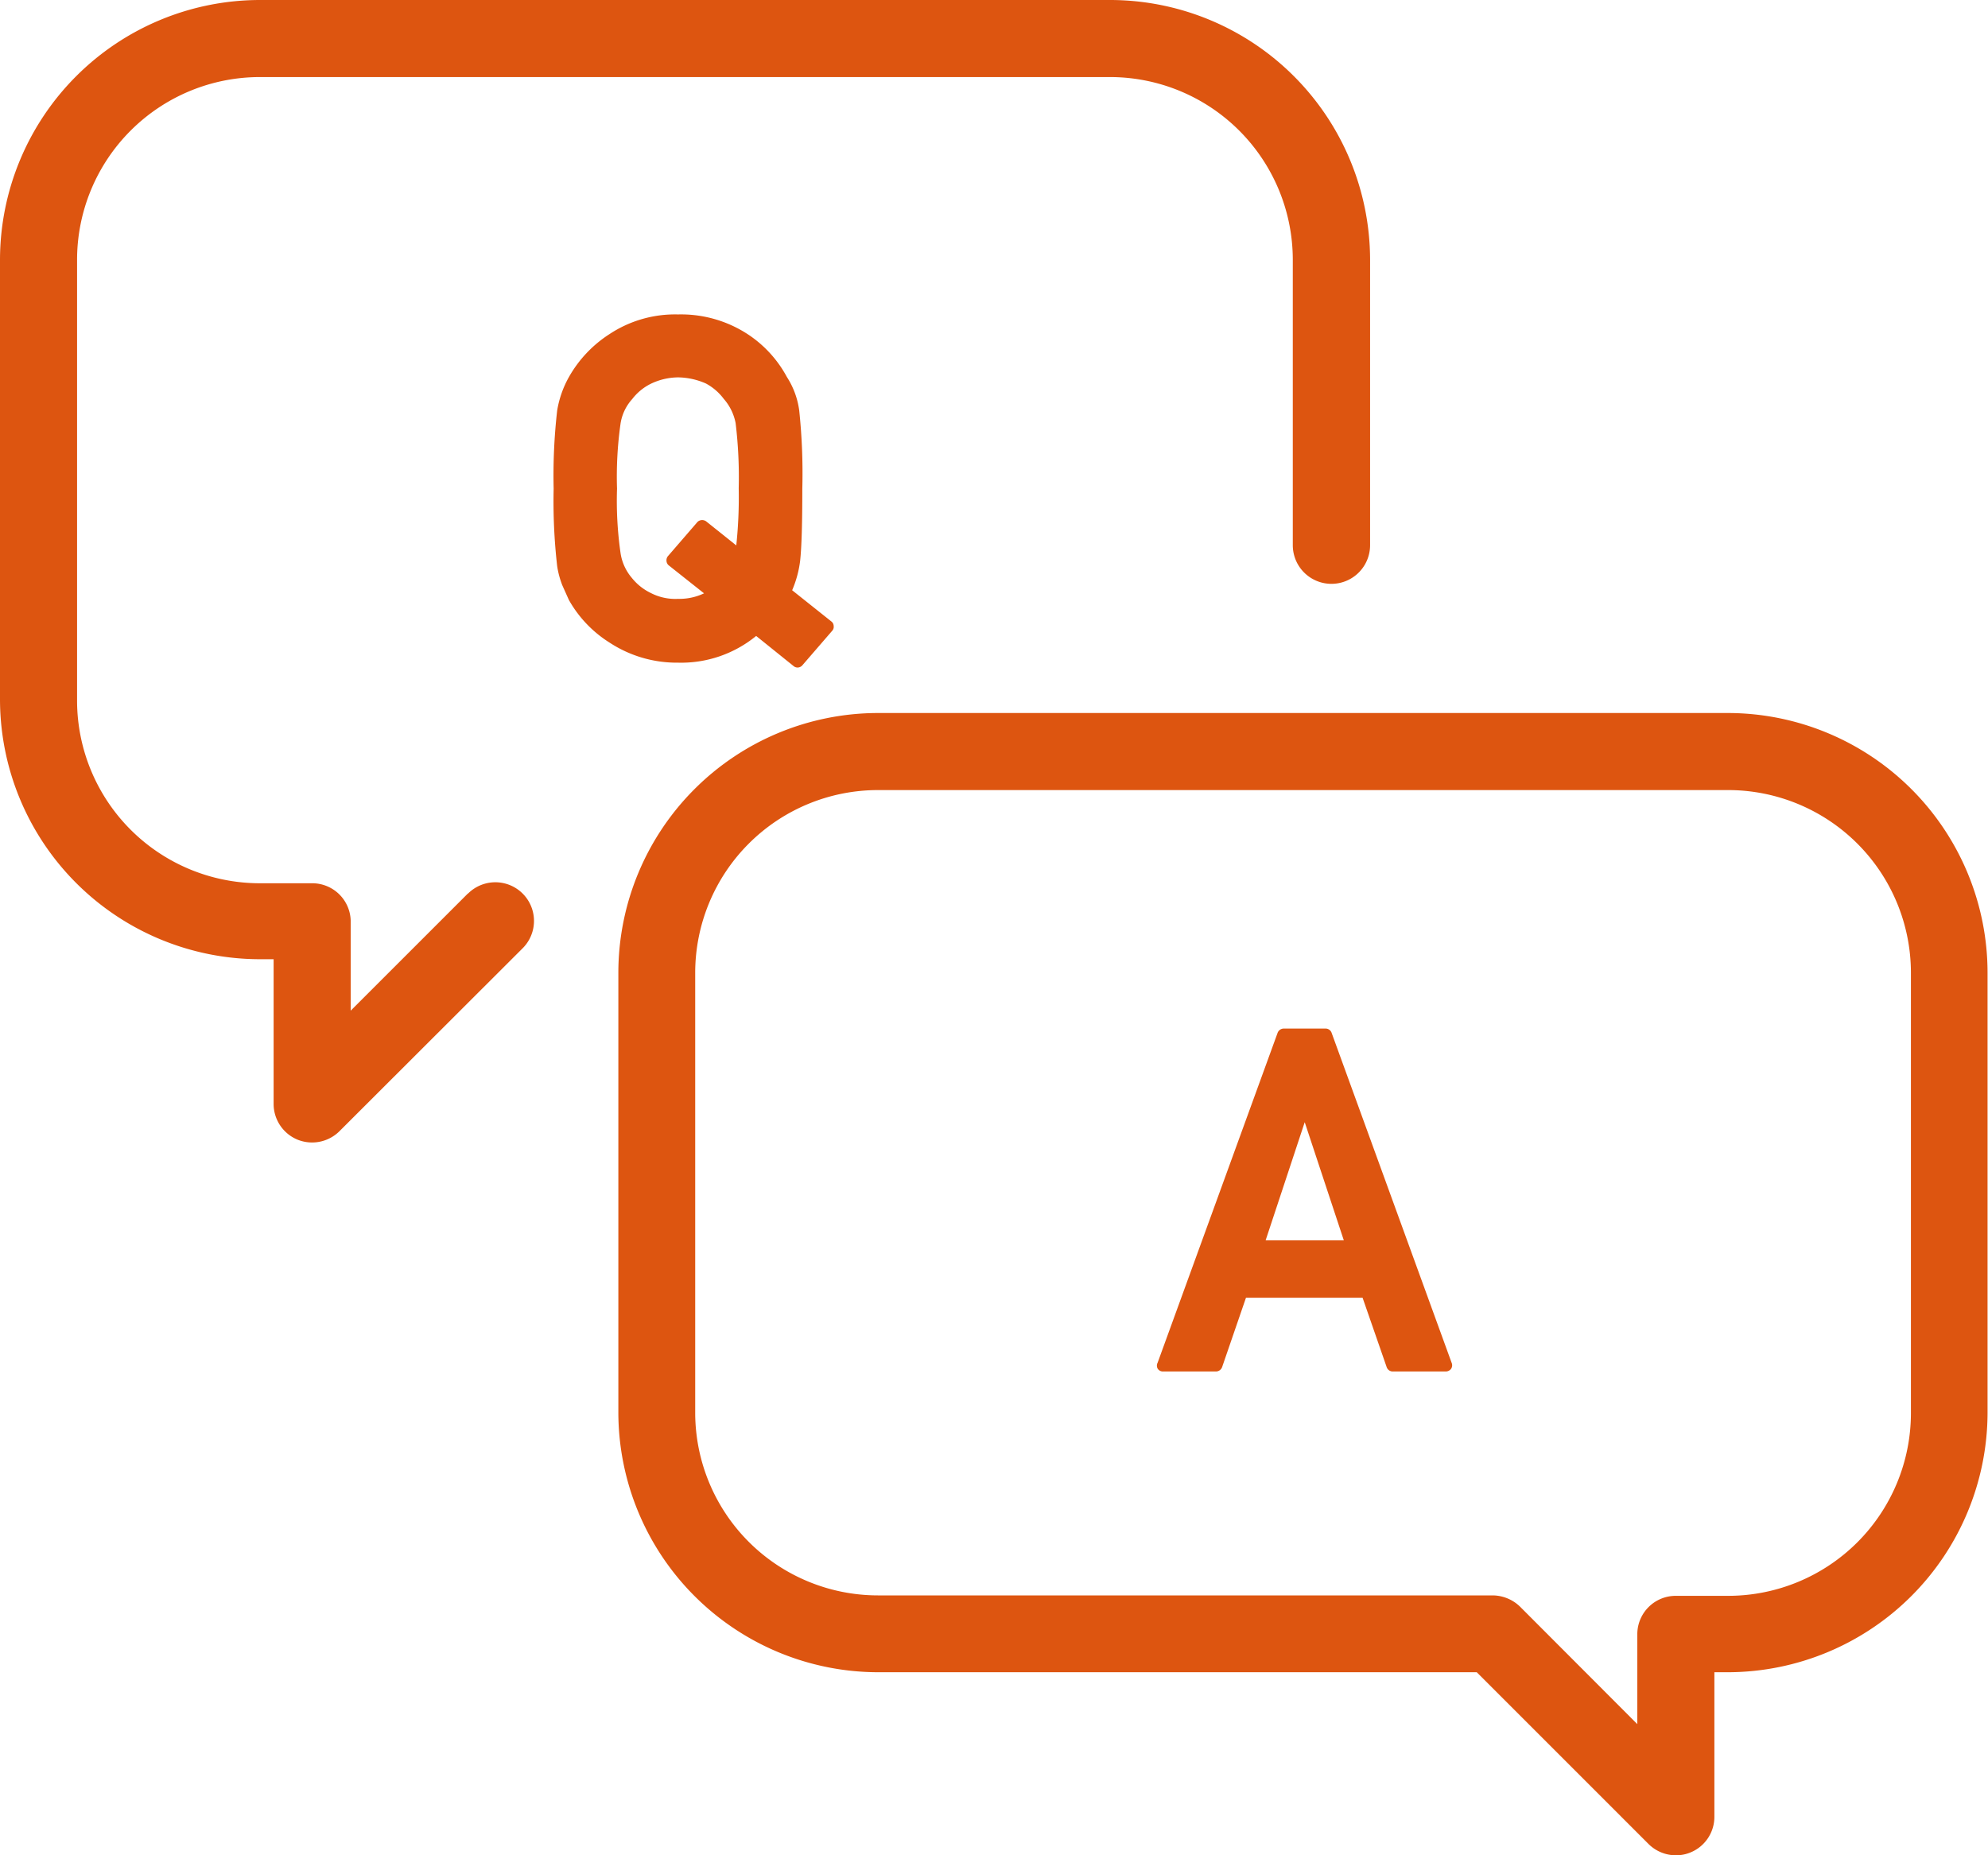 <svg xmlns="http://www.w3.org/2000/svg" viewBox="0 0 90.02 84.02"><defs><style>.cls-1{fill:#dd5510;}</style></defs><g id="レイヤー_2" data-name="レイヤー 2"><g id="デザイン"><path class="cls-1" d="M21.19,40.46l-5.31,5.31V41.69A1.74,1.74,0,0,0,14.14,40H11.76a8.28,8.28,0,0,1-8.27-8.27V11.76a8.28,8.28,0,0,1,8.27-8.27H50.27a8.28,8.28,0,0,1,8.27,8.27V24.69a1.75,1.75,0,1,0,3.5,0V11.76A11.78,11.78,0,0,0,50.27,0H11.76A11.78,11.78,0,0,0,0,11.76V31.68A11.78,11.78,0,0,0,11.76,43.44h.63V50a1.75,1.75,0,0,0,1.08,1.61,1.76,1.76,0,0,0,1.9-.38l8.3-8.29a1.75,1.75,0,0,0-2.48-2.47Z"/><path class="cls-1" d="M78.26,32.29H39.75A11.77,11.77,0,0,0,28,44.05V64A11.78,11.78,0,0,0,39.75,75.73H66.87l7.78,7.78a1.76,1.76,0,0,0,1.24.51,1.69,1.69,0,0,0,.66-.13,1.74,1.74,0,0,0,1.08-1.62V75.73h.63A11.78,11.78,0,0,0,90,64V44.05A11.77,11.77,0,0,0,78.26,32.29ZM86.53,64a8.28,8.28,0,0,1-8.27,8.27H75.88A1.74,1.74,0,0,0,74.14,74v4.08l-5.31-5.32a1.8,1.8,0,0,0-1.24-.51H39.75A8.28,8.28,0,0,1,31.48,64V44.05a8.28,8.28,0,0,1,8.27-8.27H78.26a8.28,8.28,0,0,1,8.27,8.27Z"/><path class="cls-1" d="M34.24,28.8l1.69,1.36a.28.28,0,0,0,.19.07.29.29,0,0,0,.22-.11l1.34-1.55a.26.26,0,0,0,.07-.22.26.26,0,0,0-.11-.21l-1.77-1.41a4.89,4.89,0,0,0,.36-1.32c.07-.63.1-1.73.1-3.28a27.12,27.12,0,0,0-.14-3.54,3.69,3.69,0,0,0-.56-1.52,5.33,5.33,0,0,0-1.78-1.94,5.52,5.52,0,0,0-3.15-.89,5.38,5.38,0,0,0-3.1.89,5.55,5.55,0,0,0-1.83,1.93,4.63,4.63,0,0,0-.54,1.53,25.88,25.88,0,0,0-.16,3.54,25.87,25.87,0,0,0,.16,3.51,4.09,4.09,0,0,0,.23.86l.3.67A5.42,5.42,0,0,0,27.6,29.1a5.55,5.55,0,0,0,3.11.91A5.36,5.36,0,0,0,34.24,28.8Zm-4.78-1.95a2.46,2.46,0,0,1-.85-.68,2.24,2.24,0,0,1-.51-1.12,16.7,16.7,0,0,1-.16-2.92,17.12,17.12,0,0,1,.16-2.95,2.14,2.14,0,0,1,.53-1.11,2.4,2.4,0,0,1,.84-.69,2.9,2.9,0,0,1,1.23-.29,3.21,3.21,0,0,1,1.27.28,2.47,2.47,0,0,1,.8.69l0,0a2.33,2.33,0,0,1,.54,1.1,20.43,20.43,0,0,1,.14,2.95,20.75,20.75,0,0,1-.11,2.59L32,23.63a.31.31,0,0,0-.41,0l-1.34,1.55a.29.29,0,0,0-.07.22.28.28,0,0,0,.11.21l1.59,1.26a2.59,2.59,0,0,1-1.17.25A2.42,2.42,0,0,1,29.46,26.85Z"/><path class="cls-1" d="M65.73,61.71,60.3,46.78a.29.29,0,0,0-.28-.2H58.13a.3.3,0,0,0-.28.2L52.42,61.71a.29.29,0,0,0,0,.27.28.28,0,0,0,.24.13h2.4a.3.3,0,0,0,.28-.2l1.08-3.14H61.7l1.09,3.14a.29.29,0,0,0,.28.2h2.38A.31.31,0,0,0,65.7,62,.29.29,0,0,0,65.73,61.71Zm-8.42-5.54,1.77-5.35,1.77,5.35Z"/></g></g></svg>